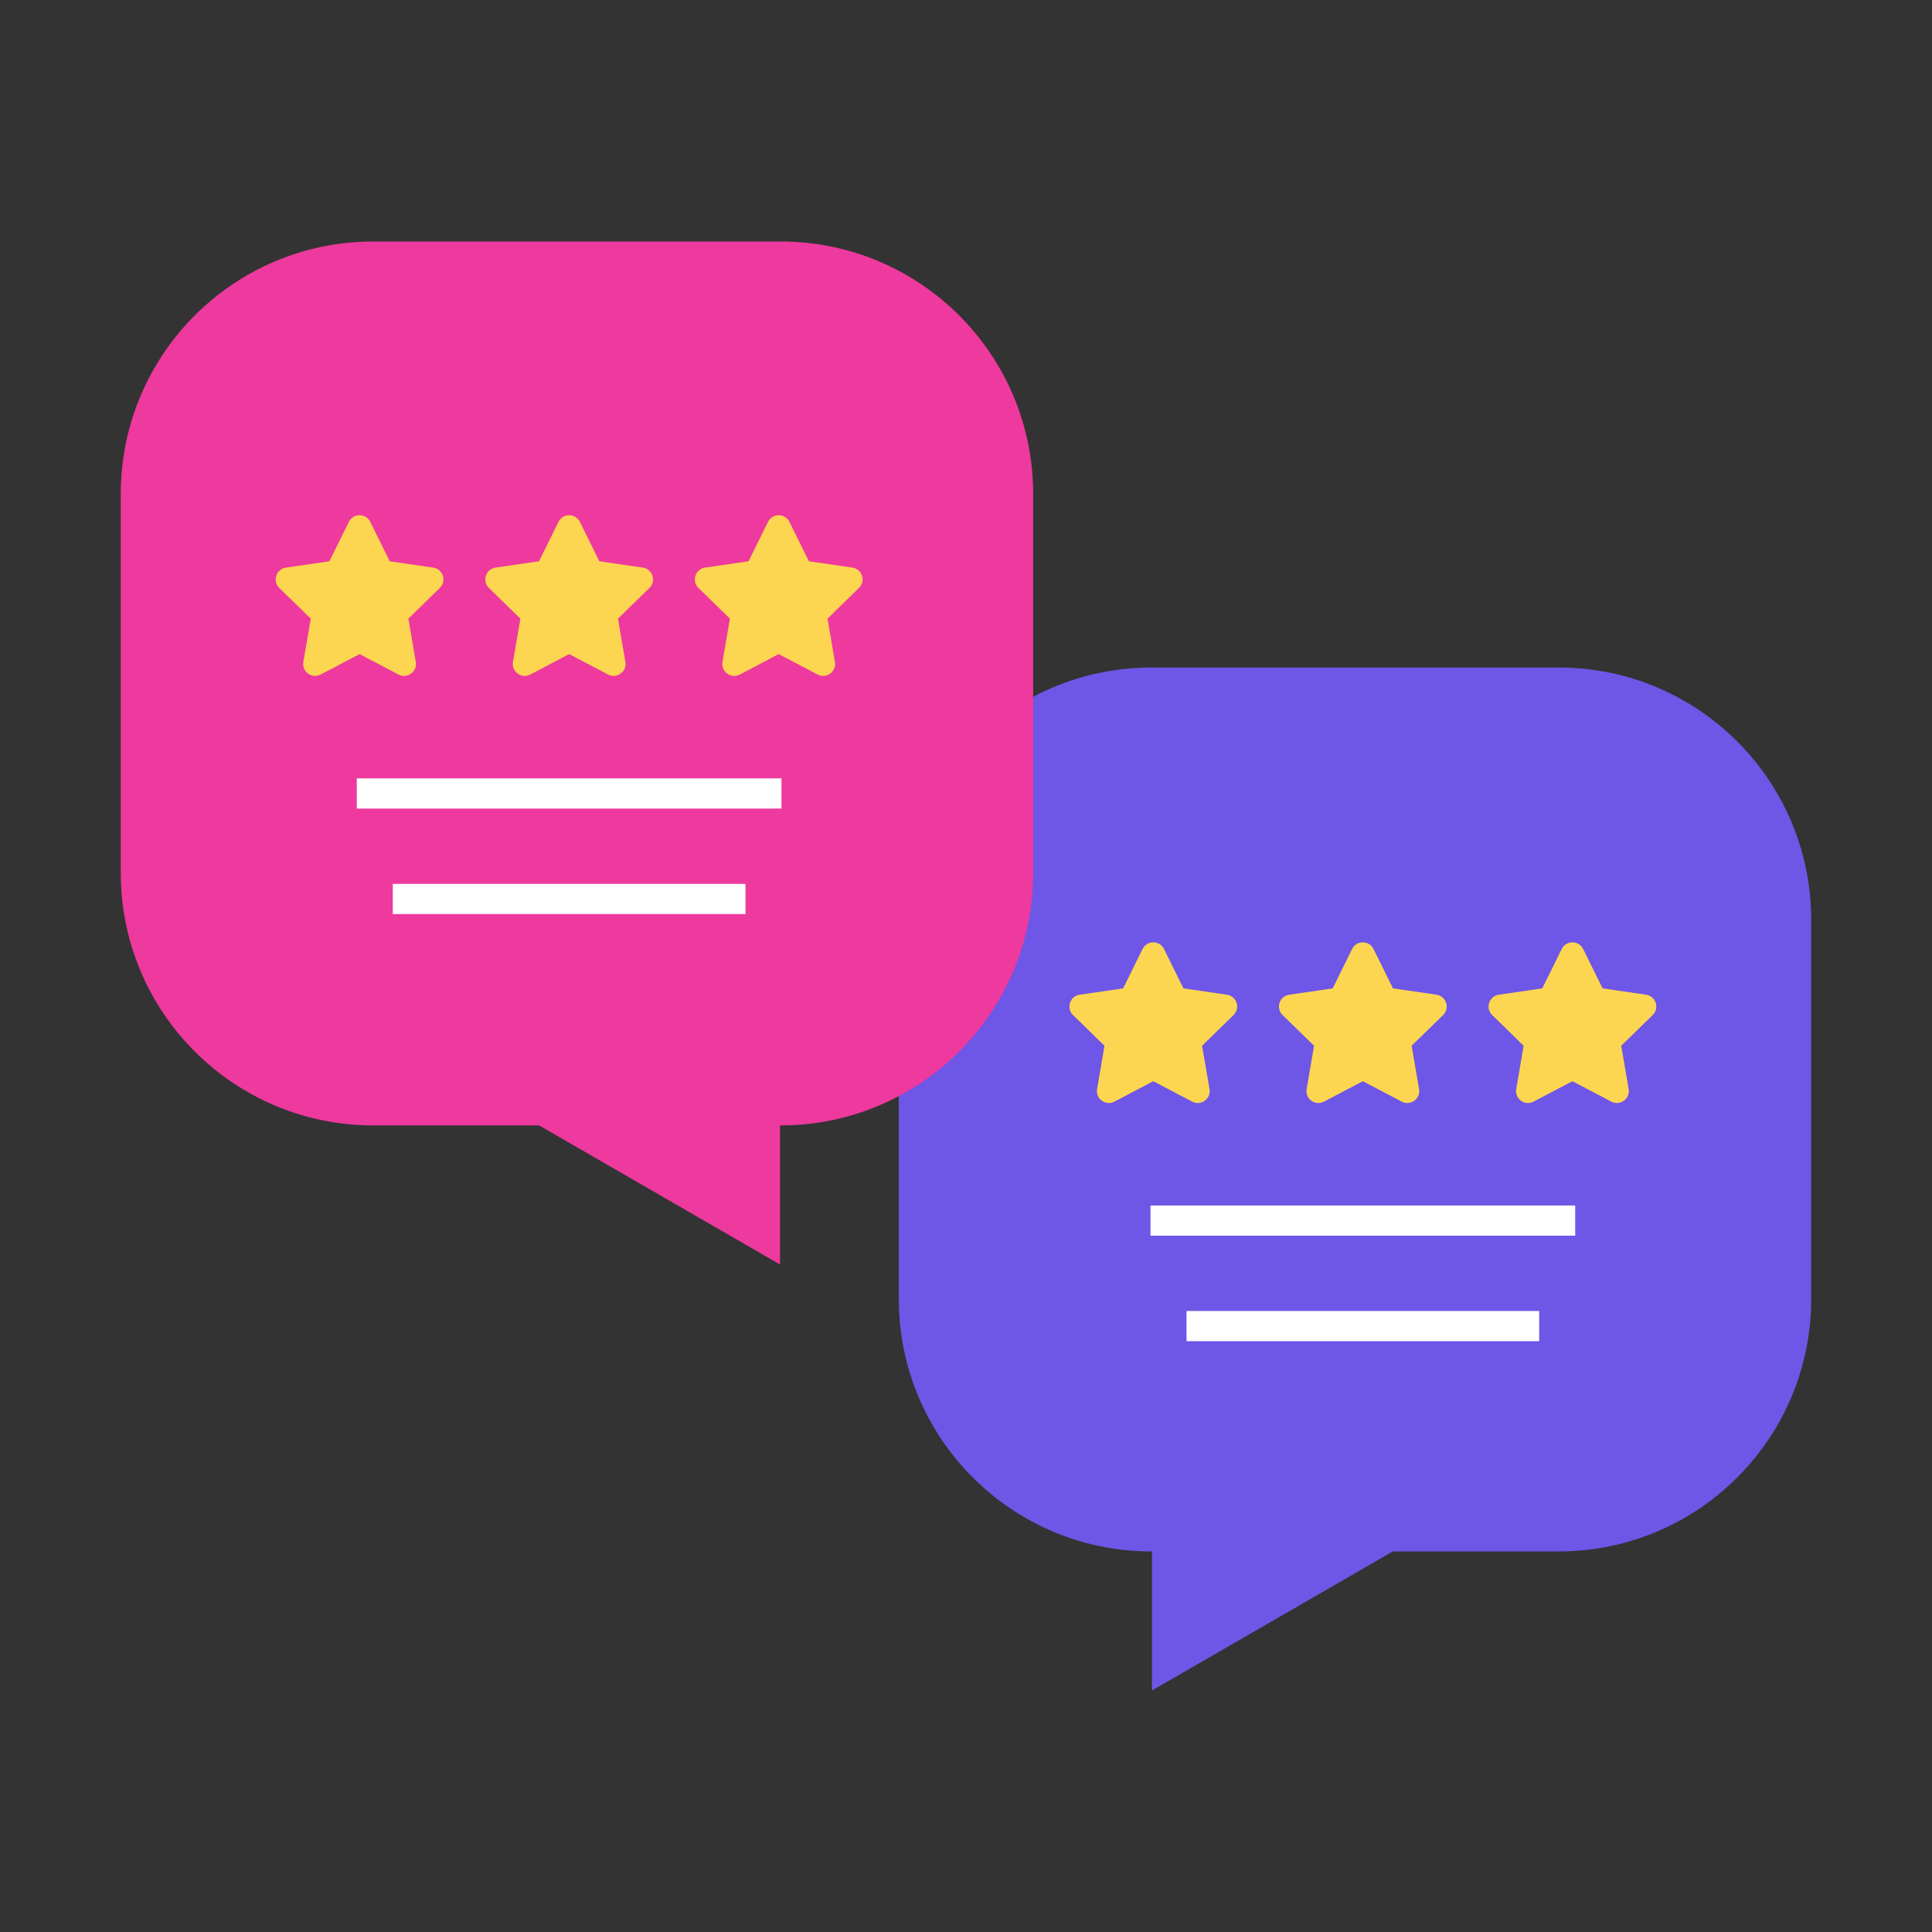 <svg width="128" height="128" viewBox="0 0 128 128" fill="none" xmlns="http://www.w3.org/2000/svg">
<rect x="0" y="0" width="128" height="128" fill="#333333" stroke="none"/>
<path d="M103.266 44.225H76.279C67.038 44.225 59.547 51.716 59.547 60.957V86.055C59.547 95.296 67.038 102.787 76.279 102.787H76.32V112.001L92.279 102.787H103.266C112.507 102.787 119.998 95.296 119.998 86.055V60.957C119.998 51.716 112.507 44.225 103.266 44.225Z" fill="#6E56E6"/>
<path d="M51.719 16H24.732C15.491 16 8 23.491 8 32.732V57.83C8 67.071 15.491 74.562 24.732 74.562H35.72L51.678 83.776V74.562H51.719C60.96 74.562 68.451 67.071 68.451 57.83V32.732C68.451 23.491 60.96 16 51.719 16Z" fill="#EE399E"/>
<path d="M38.419 34.576L39.707 37.186L42.587 37.605C43.236 37.699 43.496 38.497 43.026 38.954L40.942 40.986L41.434 43.855C41.544 44.502 40.866 44.994 40.286 44.689L37.709 43.335L35.133 44.689C34.552 44.994 33.874 44.502 33.984 43.855L34.477 40.986L32.392 38.954C31.922 38.497 32.182 37.699 32.831 37.605L35.711 37.186L37 34.576C37.29 33.988 38.128 33.988 38.419 34.576Z" fill="#FDD651"/>
<path d="M24.532 34.576L25.82 37.186L28.701 37.605C29.35 37.699 29.609 38.497 29.139 38.954L27.055 40.986L27.547 43.855C27.658 44.502 26.979 44.994 26.399 44.689L23.822 43.335L21.246 44.689C20.665 44.994 19.987 44.502 20.098 43.855L20.59 40.986L18.505 38.954C18.036 38.497 18.295 37.699 18.944 37.605L21.825 37.186L23.113 34.576C23.403 33.988 24.242 33.988 24.532 34.576Z" fill="#FDD651"/>
<path d="M52.301 34.576L53.59 37.186L56.47 37.605C57.119 37.699 57.379 38.497 56.909 38.954L54.824 40.986L55.316 43.855C55.427 44.502 54.749 44.994 54.168 44.689L51.592 43.335L49.015 44.689C48.435 44.994 47.757 44.502 47.867 43.855L48.359 40.986L46.275 38.954C45.805 38.497 46.065 37.699 46.714 37.605L49.594 37.186L50.882 34.576C51.173 33.988 52.011 33.988 52.301 34.576Z" fill="#FDD651"/>
<path d="M51.775 51.57H23.637V53.57H51.775V51.57Z" fill="white"/>
<path d="M49.389 58.559H26.023V60.559H49.389V58.559Z" fill="white"/>
<path d="M91.001 62.873L92.289 65.483L95.169 65.902C95.819 65.996 96.078 66.793 95.608 67.251L93.524 69.283L94.016 72.152C94.126 72.798 93.448 73.291 92.868 72.986L90.291 71.632L87.715 72.986C87.134 73.291 86.456 72.798 86.567 72.152L87.059 69.283L84.974 67.251C84.505 66.793 84.764 65.996 85.413 65.902L88.293 65.483L89.582 62.873C89.872 62.285 90.71 62.285 91.001 62.873Z" fill="#FDD651"/>
<path d="M77.118 62.873L78.406 65.483L81.287 65.902C81.936 65.996 82.195 66.793 81.725 67.251L79.641 69.283L80.133 72.152C80.244 72.798 79.565 73.291 78.985 72.986L76.408 71.632L73.832 72.986C73.251 73.291 72.573 72.798 72.684 72.152L73.176 69.283L71.091 67.251C70.622 66.793 70.881 65.996 71.53 65.902L74.41 65.483L75.699 62.873C75.989 62.285 76.828 62.285 77.118 62.873Z" fill="#FDD651"/>
<path d="M104.887 62.873L106.176 65.483L109.056 65.902C109.705 65.996 109.964 66.793 109.495 67.251L107.41 69.283L107.902 72.152C108.013 72.798 107.335 73.291 106.754 72.986L104.178 71.632L101.601 72.986C101.021 73.291 100.342 72.798 100.453 72.152L100.945 69.283L98.861 67.251C98.391 66.793 98.65 65.996 99.299 65.902L102.18 65.483L103.468 62.873C103.759 62.285 104.597 62.285 104.887 62.873Z" fill="#FDD651"/>
<path d="M104.361 79.867H76.223V81.867H104.361V79.867Z" fill="white"/>
<path d="M101.975 86.857H78.609V88.857H101.975V86.857Z" fill="white"/>
</svg>
